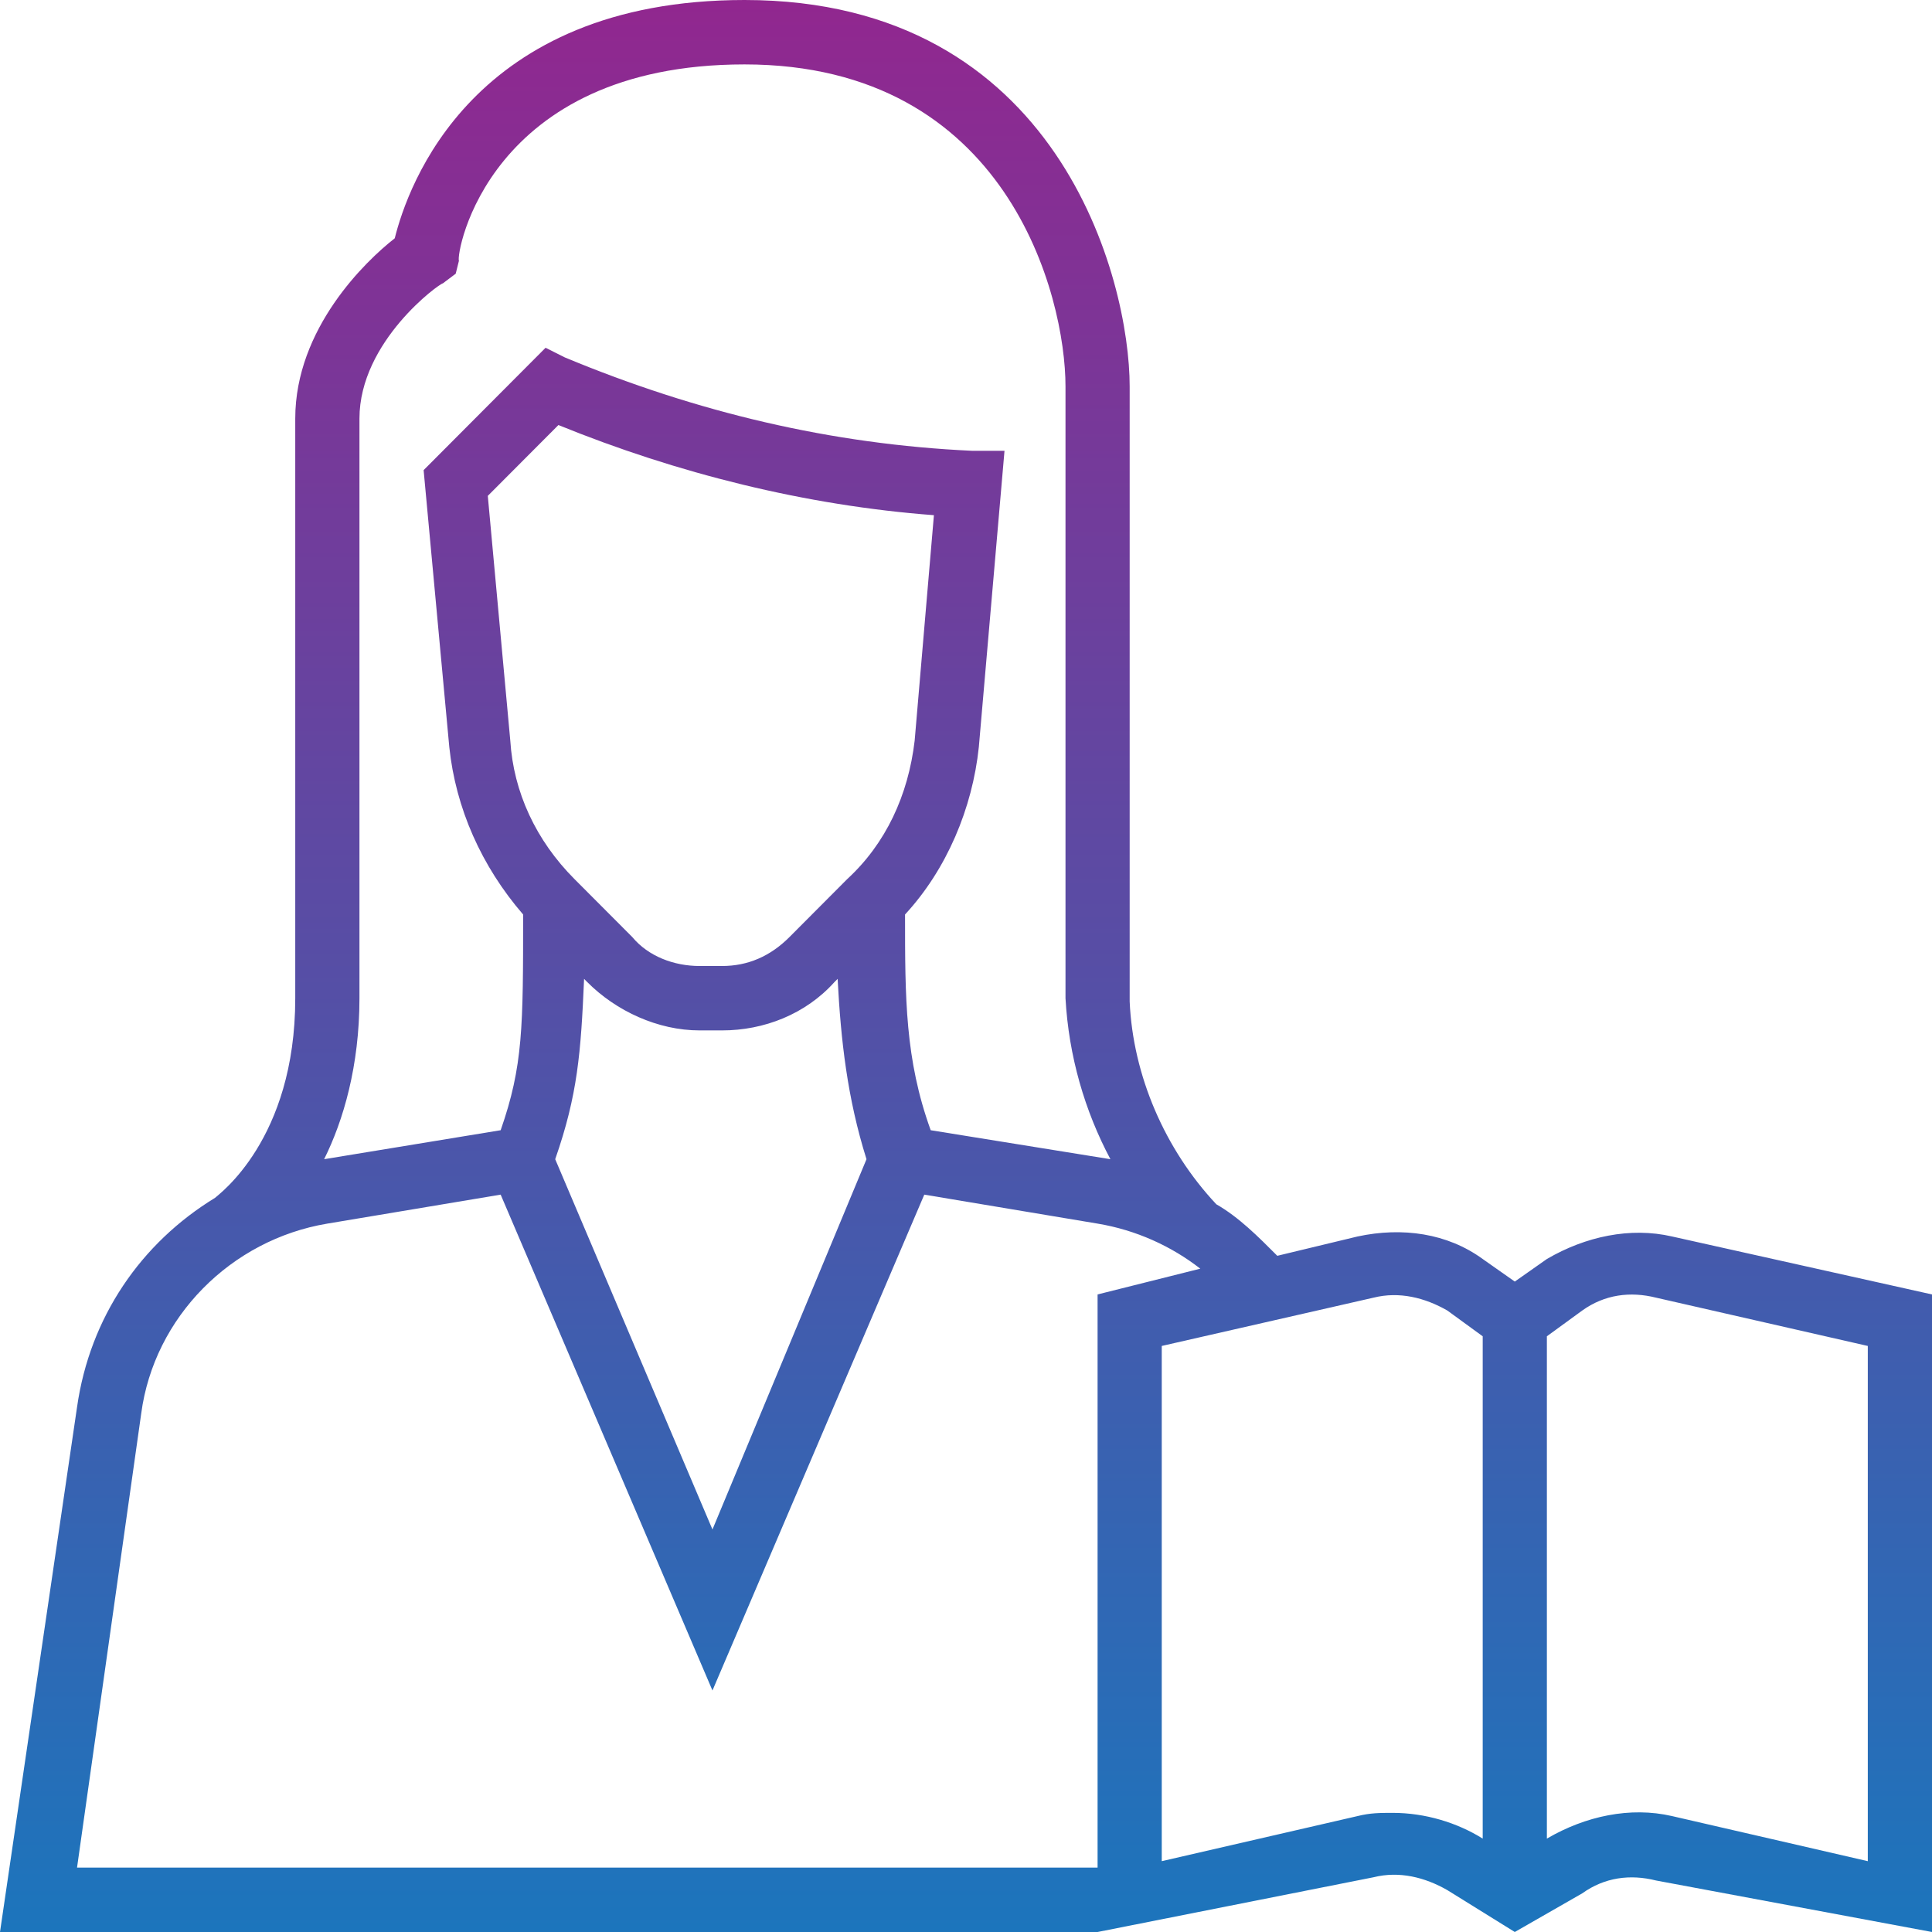 <svg width="56" height="56" viewBox="0 0 56 56" fill="none" xmlns="http://www.w3.org/2000/svg">
<path d="M48.465 35.84C47.256 35.56 45.953 35.84 44.837 36.493L43.907 37.147L42.977 36.493C41.953 35.747 40.651 35.56 39.349 35.84L37.023 36.4C36.465 35.84 35.907 35.28 35.256 34.907C33.767 33.32 32.837 31.173 32.744 29.027V11.2C32.744 8.12 30.698 0 21.581 0C13.674 0 11.814 5.413 11.442 6.907C10.605 7.56 8.558 9.52 8.558 12.133V28.933C8.558 33.04 6.326 34.627 6.233 34.72C4.093 36.027 2.605 38.173 2.233 40.787L0 56H31.814L39.814 54.413C40.558 54.227 41.302 54.413 41.953 54.787L43.907 56L45.861 54.88C46.512 54.413 47.256 54.32 48 54.507L56 56V37.52L48.465 35.84ZM10.419 12.133C10.419 9.893 12.744 8.213 12.837 8.213L13.209 7.933L13.302 7.56C13.209 7.373 14.139 1.867 21.581 1.867C29.209 1.867 30.884 8.587 30.884 11.2V28.933C30.977 30.613 31.442 32.2 32.186 33.6L26.977 32.76C26.233 30.707 26.233 28.933 26.233 26.507C27.442 25.2 28.186 23.427 28.372 21.653L29.116 13.067H28.186C24.093 12.88 20.186 11.947 16.372 10.36L15.814 10.08L12.279 13.627L13.023 21.653C13.209 23.427 13.954 25.107 15.163 26.507C15.163 29.773 15.163 30.893 14.512 32.76L9.395 33.6C9.953 32.48 10.419 30.893 10.419 28.933V12.133ZM24.558 25.48L22.884 27.16C22.326 27.72 21.674 28 20.93 28H20.279C19.535 28 18.791 27.72 18.326 27.16L16.651 25.48C15.535 24.36 14.884 22.96 14.791 21.467L14.139 14.373L16.186 12.32C19.628 13.72 23.349 14.653 27.07 14.933L26.512 21.467C26.326 23.053 25.674 24.453 24.558 25.48ZM16.93 28.373L17.023 28.467C17.86 29.307 19.07 29.867 20.279 29.867H20.93C22.14 29.867 23.349 29.4 24.186 28.467L24.279 28.373C24.372 30.147 24.558 31.827 25.116 33.6L20.651 44.333L16.093 33.6C16.744 31.733 16.837 30.52 16.93 28.373ZM31.814 54.133H2.233L4.093 40.973C4.465 38.173 6.698 35.933 9.488 35.467L14.512 34.627L20.651 49L26.791 34.627L31.814 35.467C32.93 35.653 33.953 36.12 34.791 36.773L31.814 37.52V54.133ZM40.372 52.547C40 52.547 39.721 52.547 39.349 52.64L33.674 53.947V39.013L39.814 37.613C40.558 37.427 41.302 37.613 41.953 37.987L42.977 38.733V53.293C42.233 52.827 41.302 52.547 40.372 52.547ZM54.139 53.947L48.465 52.64C47.256 52.36 45.953 52.64 44.837 53.293V38.733L45.861 37.987C46.512 37.52 47.256 37.427 48 37.613L54.139 39.013V53.947Z" fill="url(#paint0_linear_3026_17384)"/>
<defs>
<linearGradient id="paint0_linear_3026_17384" x1="28" y1="0" x2="28" y2="56" gradientUnits="userSpaceOnUse">
<stop stop-color="#91278F"/>
<stop offset="1" stop-color="#1C75BC"/>
</linearGradient>
</defs>
</svg>
